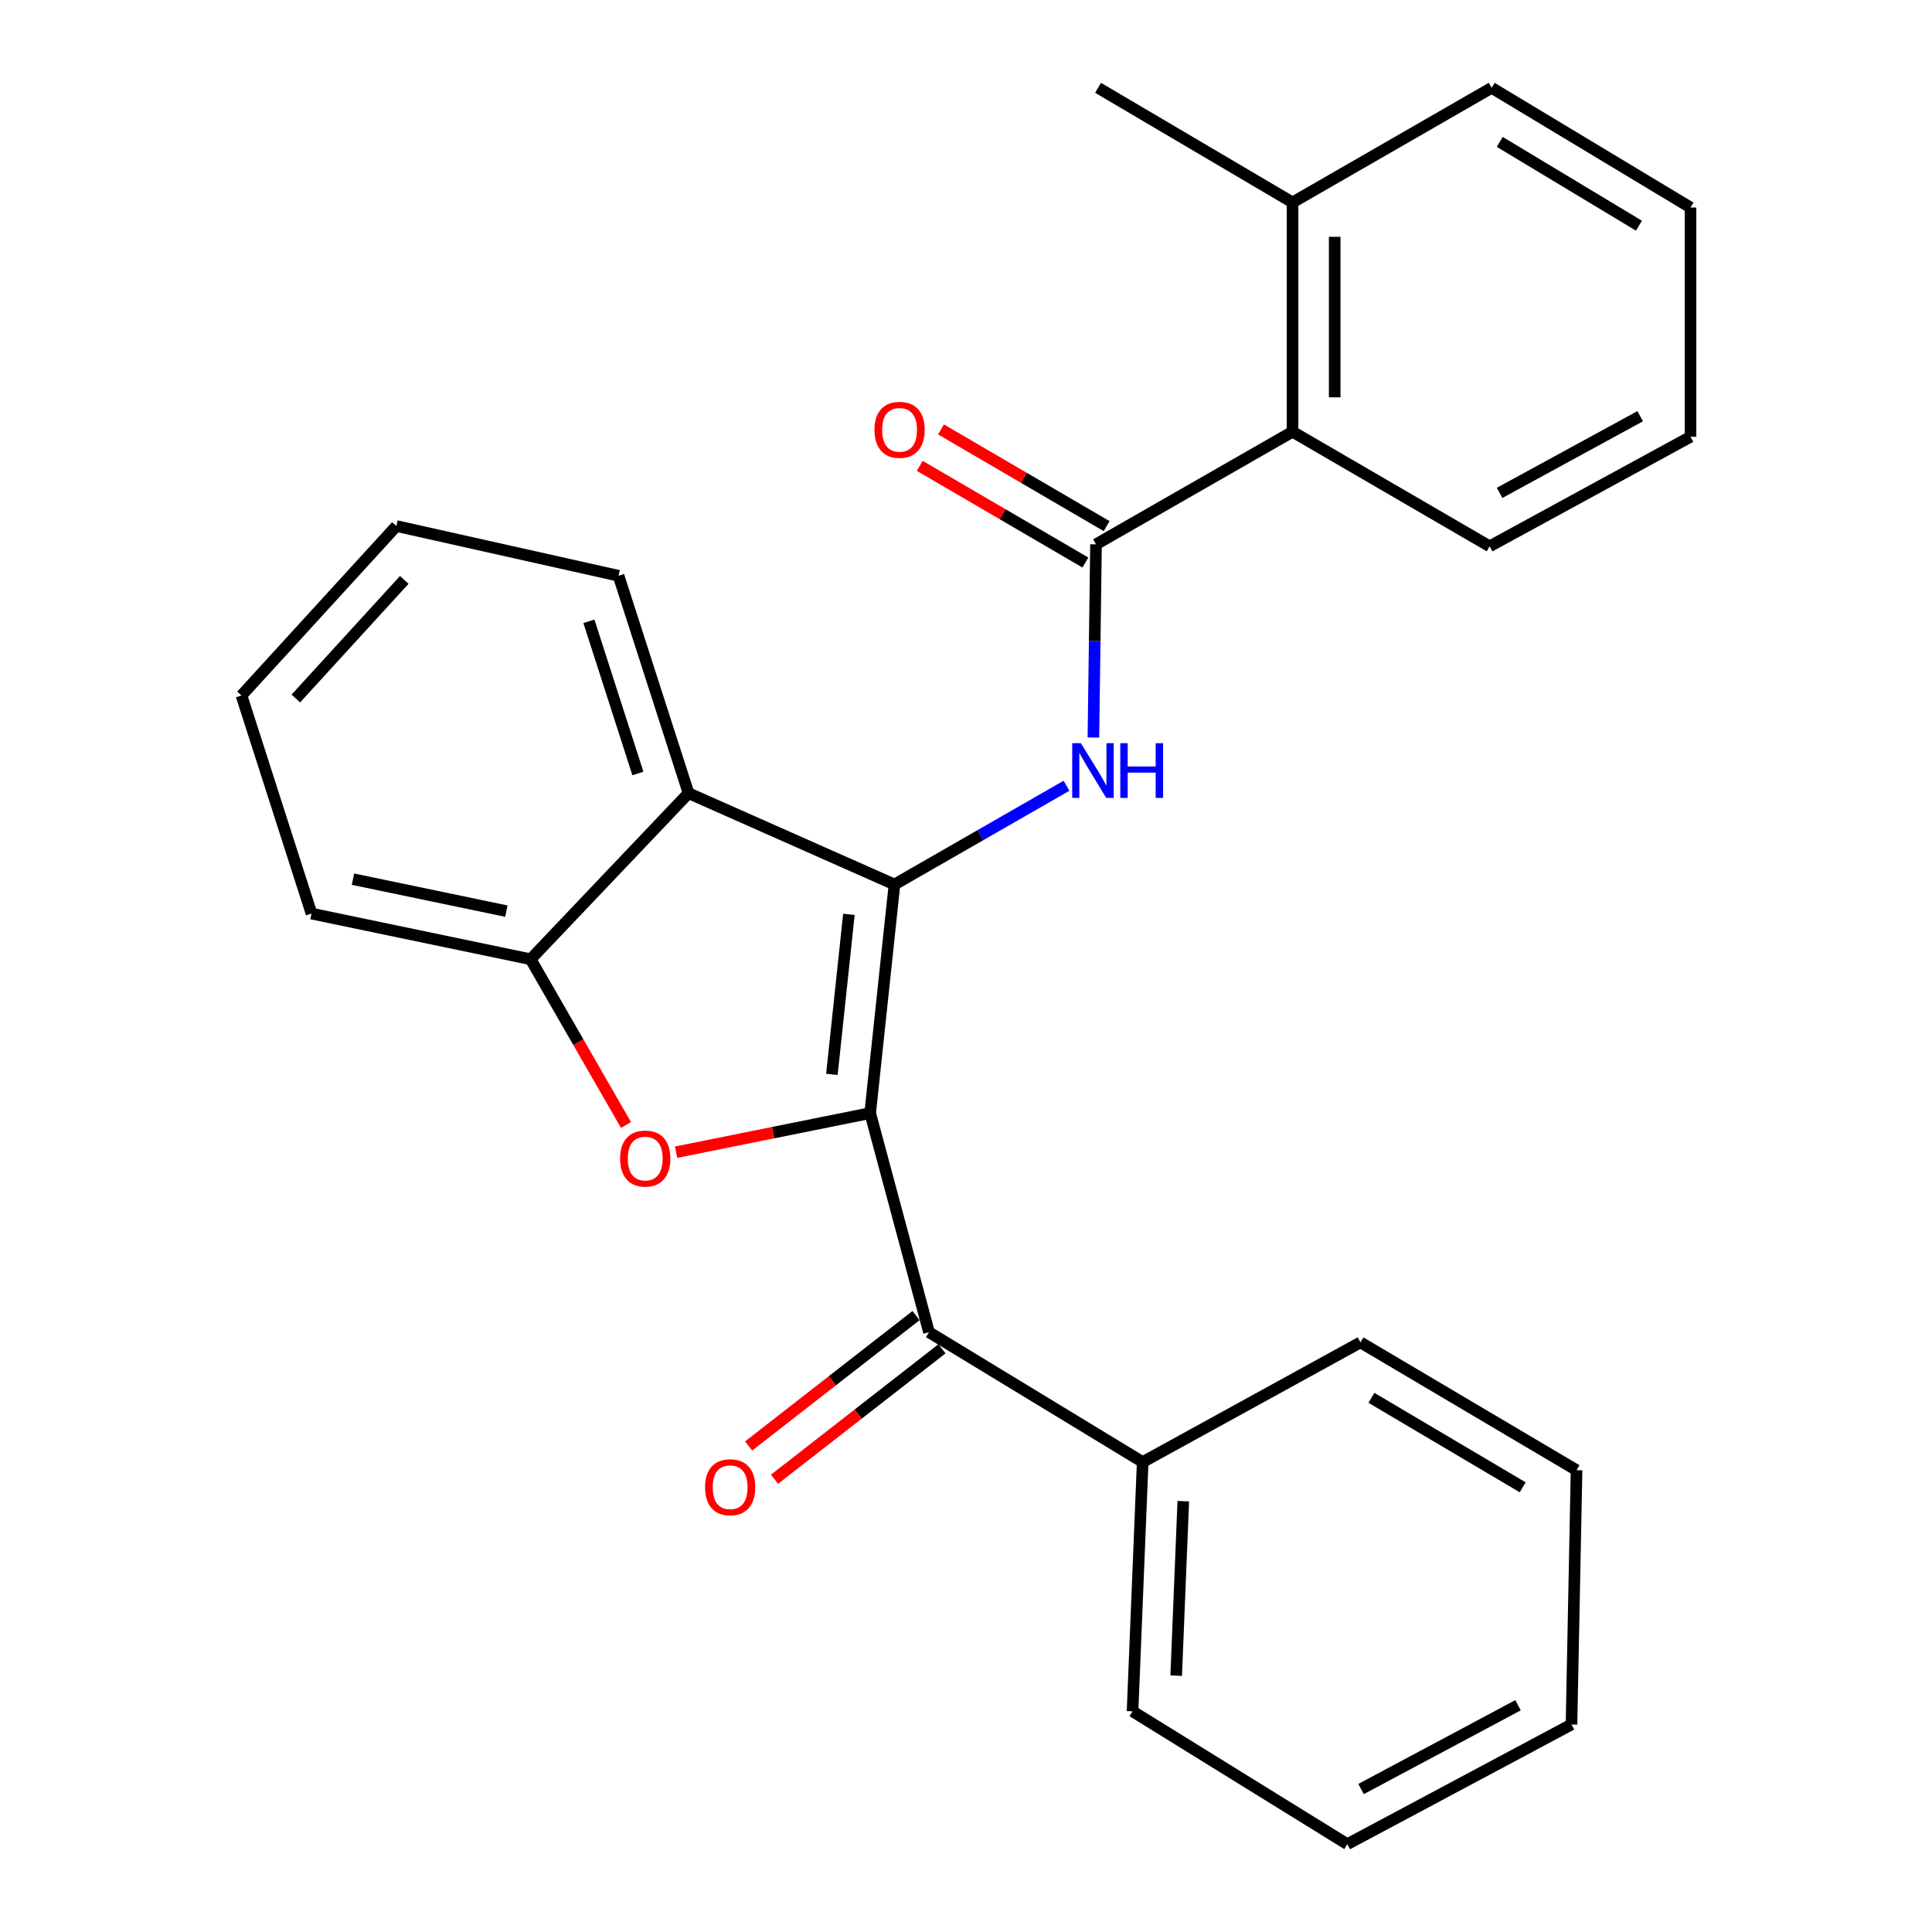<?xml version='1.0' encoding='iso-8859-1'?>
<svg version='1.1' baseProfile='full'
              xmlns='http://www.w3.org/2000/svg'
                      xmlns:rdkit='http://www.rdkit.org/xml'
                      xmlns:xlink='http://www.w3.org/1999/xlink'
                  xml:space='preserve'
width='1000px' height='1000px' viewBox='0 0 1000 1000'>
<!-- END OF HEADER -->
<rect style='opacity:1.0;fill:#FFFFFF;stroke:none' width='1000' height='1000' x='0' y='0'> </rect>
<path class='bond-0' d='M 450.395,576.141 L 462.978,457.814' style='fill:none;fill-rule:evenodd;stroke:#000000;stroke-width:6px;stroke-linecap:butt;stroke-linejoin:miter;stroke-opacity:1' />
<path class='bond-0' d='M 430.584,556.085 L 439.392,473.255' style='fill:none;fill-rule:evenodd;stroke:#000000;stroke-width:6px;stroke-linecap:butt;stroke-linejoin:miter;stroke-opacity:1' />
<path class='bond-1' d='M 450.395,576.141 L 400.167,586.256' style='fill:none;fill-rule:evenodd;stroke:#000000;stroke-width:6px;stroke-linecap:butt;stroke-linejoin:miter;stroke-opacity:1' />
<path class='bond-1' d='M 400.167,586.256 L 349.939,596.371' style='fill:none;fill-rule:evenodd;stroke:#FF0000;stroke-width:6px;stroke-linecap:butt;stroke-linejoin:miter;stroke-opacity:1' />
<path class='bond-5' d='M 450.395,576.141 L 480.846,689.547' style='fill:none;fill-rule:evenodd;stroke:#000000;stroke-width:6px;stroke-linecap:butt;stroke-linejoin:miter;stroke-opacity:1' />
<path class='bond-2' d='M 462.978,457.814 L 507.496,432.258' style='fill:none;fill-rule:evenodd;stroke:#000000;stroke-width:6px;stroke-linecap:butt;stroke-linejoin:miter;stroke-opacity:1' />
<path class='bond-2' d='M 507.496,432.258 L 552.015,406.703' style='fill:none;fill-rule:evenodd;stroke:#0000FF;stroke-width:6px;stroke-linecap:butt;stroke-linejoin:miter;stroke-opacity:1' />
<path class='bond-3' d='M 462.978,457.814 L 356.385,410.548' style='fill:none;fill-rule:evenodd;stroke:#000000;stroke-width:6px;stroke-linecap:butt;stroke-linejoin:miter;stroke-opacity:1' />
<path class='bond-6' d='M 324.019,582.293 L 299.337,539.401' style='fill:none;fill-rule:evenodd;stroke:#FF0000;stroke-width:6px;stroke-linecap:butt;stroke-linejoin:miter;stroke-opacity:1' />
<path class='bond-6' d='M 299.337,539.401 L 274.655,496.509' style='fill:none;fill-rule:evenodd;stroke:#000000;stroke-width:6px;stroke-linecap:butt;stroke-linejoin:miter;stroke-opacity:1' />
<path class='bond-4' d='M 565.946,381.75 L 566.619,331.748' style='fill:none;fill-rule:evenodd;stroke:#0000FF;stroke-width:6px;stroke-linecap:butt;stroke-linejoin:miter;stroke-opacity:1' />
<path class='bond-4' d='M 566.619,331.748 L 567.292,281.746' style='fill:none;fill-rule:evenodd;stroke:#000000;stroke-width:6px;stroke-linecap:butt;stroke-linejoin:miter;stroke-opacity:1' />
<path class='bond-12' d='M 356.385,410.548 L 320.151,298.015' style='fill:none;fill-rule:evenodd;stroke:#000000;stroke-width:6px;stroke-linecap:butt;stroke-linejoin:miter;stroke-opacity:1' />
<path class='bond-12' d='M 330.179,400.356 L 304.815,321.583' style='fill:none;fill-rule:evenodd;stroke:#000000;stroke-width:6px;stroke-linecap:butt;stroke-linejoin:miter;stroke-opacity:1' />
<path class='bond-26' d='M 356.385,410.548 L 274.655,496.509' style='fill:none;fill-rule:evenodd;stroke:#000000;stroke-width:6px;stroke-linecap:butt;stroke-linejoin:miter;stroke-opacity:1' />
<path class='bond-7' d='M 567.292,281.746 L 669.012,223.461' style='fill:none;fill-rule:evenodd;stroke:#000000;stroke-width:6px;stroke-linecap:butt;stroke-linejoin:miter;stroke-opacity:1' />
<path class='bond-8' d='M 572.792,272.324 L 529.928,247.302' style='fill:none;fill-rule:evenodd;stroke:#000000;stroke-width:6px;stroke-linecap:butt;stroke-linejoin:miter;stroke-opacity:1' />
<path class='bond-8' d='M 529.928,247.302 L 487.064,222.279' style='fill:none;fill-rule:evenodd;stroke:#FF0000;stroke-width:6px;stroke-linecap:butt;stroke-linejoin:miter;stroke-opacity:1' />
<path class='bond-8' d='M 561.792,291.169 L 518.928,266.146' style='fill:none;fill-rule:evenodd;stroke:#000000;stroke-width:6px;stroke-linecap:butt;stroke-linejoin:miter;stroke-opacity:1' />
<path class='bond-8' d='M 518.928,266.146 L 476.063,241.124' style='fill:none;fill-rule:evenodd;stroke:#FF0000;stroke-width:6px;stroke-linecap:butt;stroke-linejoin:miter;stroke-opacity:1' />
<path class='bond-9' d='M 474.142,680.94 L 430.813,714.69' style='fill:none;fill-rule:evenodd;stroke:#000000;stroke-width:6px;stroke-linecap:butt;stroke-linejoin:miter;stroke-opacity:1' />
<path class='bond-9' d='M 430.813,714.69 L 387.483,748.44' style='fill:none;fill-rule:evenodd;stroke:#FF0000;stroke-width:6px;stroke-linecap:butt;stroke-linejoin:miter;stroke-opacity:1' />
<path class='bond-9' d='M 487.551,698.155 L 444.221,731.905' style='fill:none;fill-rule:evenodd;stroke:#000000;stroke-width:6px;stroke-linecap:butt;stroke-linejoin:miter;stroke-opacity:1' />
<path class='bond-9' d='M 444.221,731.905 L 400.892,765.655' style='fill:none;fill-rule:evenodd;stroke:#FF0000;stroke-width:6px;stroke-linecap:butt;stroke-linejoin:miter;stroke-opacity:1' />
<path class='bond-10' d='M 480.846,689.547 L 591.452,756.767' style='fill:none;fill-rule:evenodd;stroke:#000000;stroke-width:6px;stroke-linecap:butt;stroke-linejoin:miter;stroke-opacity:1' />
<path class='bond-13' d='M 274.655,496.509 L 161.237,472.87' style='fill:none;fill-rule:evenodd;stroke:#000000;stroke-width:6px;stroke-linecap:butt;stroke-linejoin:miter;stroke-opacity:1' />
<path class='bond-13' d='M 262.094,471.601 L 182.702,455.054' style='fill:none;fill-rule:evenodd;stroke:#000000;stroke-width:6px;stroke-linecap:butt;stroke-linejoin:miter;stroke-opacity:1' />
<path class='bond-11' d='M 669.012,223.461 L 669.012,104.782' style='fill:none;fill-rule:evenodd;stroke:#000000;stroke-width:6px;stroke-linecap:butt;stroke-linejoin:miter;stroke-opacity:1' />
<path class='bond-11' d='M 690.832,205.66 L 690.832,122.584' style='fill:none;fill-rule:evenodd;stroke:#000000;stroke-width:6px;stroke-linecap:butt;stroke-linejoin:miter;stroke-opacity:1' />
<path class='bond-14' d='M 669.012,223.461 L 771.035,282.777' style='fill:none;fill-rule:evenodd;stroke:#000000;stroke-width:6px;stroke-linecap:butt;stroke-linejoin:miter;stroke-opacity:1' />
<path class='bond-16' d='M 591.452,756.767 L 586.203,885.774' style='fill:none;fill-rule:evenodd;stroke:#000000;stroke-width:6px;stroke-linecap:butt;stroke-linejoin:miter;stroke-opacity:1' />
<path class='bond-16' d='M 612.467,777.005 L 608.793,867.31' style='fill:none;fill-rule:evenodd;stroke:#000000;stroke-width:6px;stroke-linecap:butt;stroke-linejoin:miter;stroke-opacity:1' />
<path class='bond-17' d='M 591.452,756.767 L 704.179,694.809' style='fill:none;fill-rule:evenodd;stroke:#000000;stroke-width:6px;stroke-linecap:butt;stroke-linejoin:miter;stroke-opacity:1' />
<path class='bond-15' d='M 669.012,104.782 L 568.359,45.455' style='fill:none;fill-rule:evenodd;stroke:#000000;stroke-width:6px;stroke-linecap:butt;stroke-linejoin:miter;stroke-opacity:1' />
<path class='bond-18' d='M 669.012,104.782 L 772.078,45.455' style='fill:none;fill-rule:evenodd;stroke:#000000;stroke-width:6px;stroke-linecap:butt;stroke-linejoin:miter;stroke-opacity:1' />
<path class='bond-19' d='M 320.151,298.015 L 205.169,272.279' style='fill:none;fill-rule:evenodd;stroke:#000000;stroke-width:6px;stroke-linecap:butt;stroke-linejoin:miter;stroke-opacity:1' />
<path class='bond-20' d='M 161.237,472.87 L 124.99,359.985' style='fill:none;fill-rule:evenodd;stroke:#000000;stroke-width:6px;stroke-linecap:butt;stroke-linejoin:miter;stroke-opacity:1' />
<path class='bond-21' d='M 771.035,282.777 L 875.01,226.08' style='fill:none;fill-rule:evenodd;stroke:#000000;stroke-width:6px;stroke-linecap:butt;stroke-linejoin:miter;stroke-opacity:1' />
<path class='bond-21' d='M 776.185,255.115 L 848.967,215.427' style='fill:none;fill-rule:evenodd;stroke:#000000;stroke-width:6px;stroke-linecap:butt;stroke-linejoin:miter;stroke-opacity:1' />
<path class='bond-22' d='M 586.203,885.774 L 697.354,954.545' style='fill:none;fill-rule:evenodd;stroke:#000000;stroke-width:6px;stroke-linecap:butt;stroke-linejoin:miter;stroke-opacity:1' />
<path class='bond-23' d='M 704.179,694.809 L 816.022,760.973' style='fill:none;fill-rule:evenodd;stroke:#000000;stroke-width:6px;stroke-linecap:butt;stroke-linejoin:miter;stroke-opacity:1' />
<path class='bond-23' d='M 709.845,723.514 L 788.135,769.829' style='fill:none;fill-rule:evenodd;stroke:#000000;stroke-width:6px;stroke-linecap:butt;stroke-linejoin:miter;stroke-opacity:1' />
<path class='bond-29' d='M 772.078,45.455 L 875.01,107.413' style='fill:none;fill-rule:evenodd;stroke:#000000;stroke-width:6px;stroke-linecap:butt;stroke-linejoin:miter;stroke-opacity:1' />
<path class='bond-29' d='M 776.264,73.443 L 848.317,116.814' style='fill:none;fill-rule:evenodd;stroke:#000000;stroke-width:6px;stroke-linecap:butt;stroke-linejoin:miter;stroke-opacity:1' />
<path class='bond-27' d='M 205.169,272.279 L 124.99,359.985' style='fill:none;fill-rule:evenodd;stroke:#000000;stroke-width:6px;stroke-linecap:butt;stroke-linejoin:miter;stroke-opacity:1' />
<path class='bond-27' d='M 209.247,300.157 L 153.122,361.552' style='fill:none;fill-rule:evenodd;stroke:#000000;stroke-width:6px;stroke-linecap:butt;stroke-linejoin:miter;stroke-opacity:1' />
<path class='bond-24' d='M 875.01,226.08 L 875.01,107.413' style='fill:none;fill-rule:evenodd;stroke:#000000;stroke-width:6px;stroke-linecap:butt;stroke-linejoin:miter;stroke-opacity:1' />
<path class='bond-28' d='M 697.354,954.545 L 813.403,892.587' style='fill:none;fill-rule:evenodd;stroke:#000000;stroke-width:6px;stroke-linecap:butt;stroke-linejoin:miter;stroke-opacity:1' />
<path class='bond-28' d='M 704.485,926.003 L 785.719,882.632' style='fill:none;fill-rule:evenodd;stroke:#000000;stroke-width:6px;stroke-linecap:butt;stroke-linejoin:miter;stroke-opacity:1' />
<path class='bond-25' d='M 816.022,760.973 L 813.403,892.587' style='fill:none;fill-rule:evenodd;stroke:#000000;stroke-width:6px;stroke-linecap:butt;stroke-linejoin:miter;stroke-opacity:1' />
<path  class='atom-2' d='M 320.97 599.666
Q 320.97 592.866, 324.33 589.066
Q 327.69 585.266, 333.97 585.266
Q 340.25 585.266, 343.61 589.066
Q 346.97 592.866, 346.97 599.666
Q 346.97 606.546, 343.57 610.466
Q 340.17 614.346, 333.97 614.346
Q 327.73 614.346, 324.33 610.466
Q 320.97 606.586, 320.97 599.666
M 333.97 611.146
Q 338.29 611.146, 340.61 608.266
Q 342.97 605.346, 342.97 599.666
Q 342.97 594.106, 340.61 591.306
Q 338.29 588.466, 333.97 588.466
Q 329.65 588.466, 327.29 591.266
Q 324.97 594.066, 324.97 599.666
Q 324.97 605.386, 327.29 608.266
Q 329.65 611.146, 333.97 611.146
' fill='#FF0000'/>
<path  class='atom-3' d='M 559.456 384.678
L 568.736 399.678
Q 569.656 401.158, 571.136 403.838
Q 572.616 406.518, 572.696 406.678
L 572.696 384.678
L 576.456 384.678
L 576.456 412.998
L 572.576 412.998
L 562.616 396.598
Q 561.456 394.678, 560.216 392.478
Q 559.016 390.278, 558.656 389.598
L 558.656 412.998
L 554.976 412.998
L 554.976 384.678
L 559.456 384.678
' fill='#0000FF'/>
<path  class='atom-3' d='M 579.856 384.678
L 583.696 384.678
L 583.696 396.718
L 598.176 396.718
L 598.176 384.678
L 602.016 384.678
L 602.016 412.998
L 598.176 412.998
L 598.176 399.918
L 583.696 399.918
L 583.696 412.998
L 579.856 412.998
L 579.856 384.678
' fill='#0000FF'/>
<path  class='atom-9' d='M 452.621 222.475
Q 452.621 215.675, 455.981 211.875
Q 459.341 208.075, 465.621 208.075
Q 471.901 208.075, 475.261 211.875
Q 478.621 215.675, 478.621 222.475
Q 478.621 229.355, 475.221 233.275
Q 471.821 237.155, 465.621 237.155
Q 459.381 237.155, 455.981 233.275
Q 452.621 229.395, 452.621 222.475
M 465.621 233.955
Q 469.941 233.955, 472.261 231.075
Q 474.621 228.155, 474.621 222.475
Q 474.621 216.915, 472.261 214.115
Q 469.941 211.275, 465.621 211.275
Q 461.301 211.275, 458.941 214.075
Q 456.621 216.875, 456.621 222.475
Q 456.621 228.195, 458.941 231.075
Q 461.301 233.955, 465.621 233.955
' fill='#FF0000'/>
<path  class='atom-10' d='M 364.926 769.794
Q 364.926 762.994, 368.286 759.194
Q 371.646 755.394, 377.926 755.394
Q 384.206 755.394, 387.566 759.194
Q 390.926 762.994, 390.926 769.794
Q 390.926 776.674, 387.526 780.594
Q 384.126 784.474, 377.926 784.474
Q 371.686 784.474, 368.286 780.594
Q 364.926 776.714, 364.926 769.794
M 377.926 781.274
Q 382.246 781.274, 384.566 778.394
Q 386.926 775.474, 386.926 769.794
Q 386.926 764.234, 384.566 761.434
Q 382.246 758.594, 377.926 758.594
Q 373.606 758.594, 371.246 761.394
Q 368.926 764.194, 368.926 769.794
Q 368.926 775.514, 371.246 778.394
Q 373.606 781.274, 377.926 781.274
' fill='#FF0000'/>
</svg>
